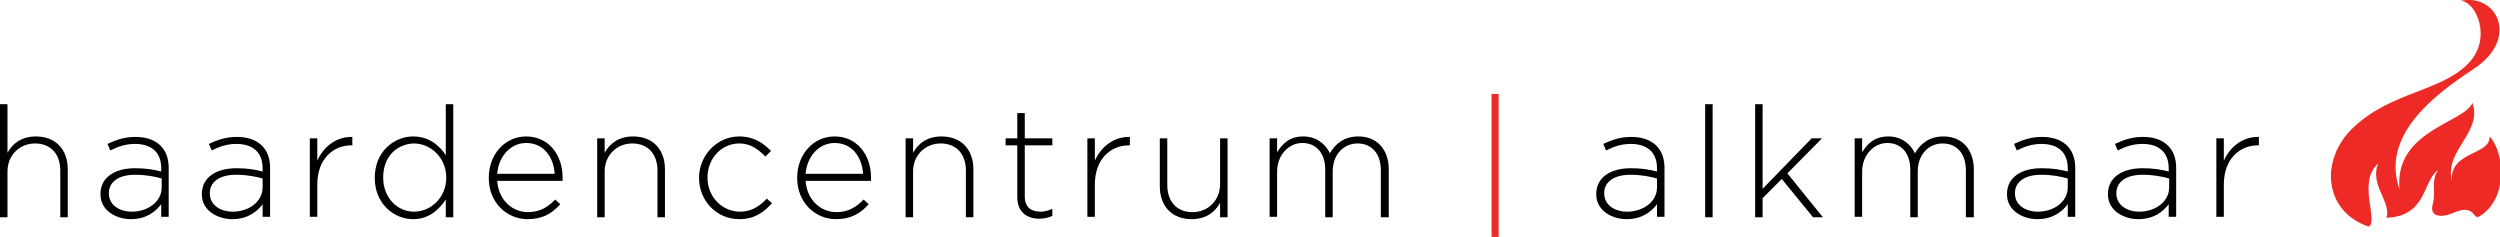 <?xml version="1.0" encoding="utf-8"?>
<!-- Generator: Adobe Illustrator 21.0.0, SVG Export Plug-In . SVG Version: 6.00 Build 0)  -->
<svg version="1.1" id="Layer_1" xmlns="http://www.w3.org/2000/svg" xmlns:xlink="http://www.w3.org/1999/xlink" x="0px" y="0px"
	 viewBox="0 0 535 50.7" style="enable-background:new 0 0 535 50.7;" xml:space="preserve">
<style type="text/css">
	.st0{fill:#EE2A26;}
</style>
<g>
	<g>
		<path d="M12.9,46.5v-10c0-3.5-2-5.8-5.4-5.8c-3.3,0-5.9,2.5-5.9,6v9.8H0V22.3h1.6v10.4c1.1-2,3-3.5,6.1-3.5c4.3,0,6.8,2.9,6.8,7
			v10.3H12.9z"/>
		<path d="M34.5,46.5v-2.8c-1.2,1.6-3.2,3.2-6.5,3.2c-3.1,0-6.5-1.8-6.5-5.3v-0.1c0-3.5,3-5.5,7.4-5.5c2.4,0,4,0.3,5.6,0.7V36
			c0-3.4-2.1-5.2-5.6-5.2c-2.1,0-3.7,0.6-5.3,1.4l-0.6-1.4c1.9-0.9,3.7-1.5,6-1.5c4.3,0,7.1,2.3,7.1,6.6v10.5H34.5z M34.6,38.2
			c-1.4-0.4-3.3-0.8-5.7-0.8c-3.6,0-5.6,1.6-5.6,3.9v0.1c0,2.5,2.3,3.9,4.9,3.9c3.4,0,6.4-2.1,6.4-5.2V38.2z"/>
		<path d="M56.2,46.5v-2.8c-1.2,1.6-3.2,3.2-6.5,3.2c-3.1,0-6.5-1.8-6.5-5.3v-0.1c0-3.5,3-5.5,7.4-5.5c2.4,0,4,0.3,5.6,0.7V36
			c0-3.4-2.1-5.2-5.6-5.2c-2.1,0-3.7,0.6-5.3,1.4l-0.6-1.4c1.9-0.9,3.7-1.5,6-1.5c4.3,0,7.1,2.3,7.1,6.6v10.5H56.2z M56.2,38.2
			c-1.4-0.4-3.3-0.8-5.7-0.8c-3.6,0-5.6,1.6-5.6,3.9v0.1c0,2.5,2.3,3.9,4.9,3.9c3.4,0,6.4-2.1,6.4-5.2V38.2z"/>
		<path d="M75.2,31.1c-3.9,0-7.3,2.9-7.3,8.4v6.9h-1.6V29.6h1.6v4.8c1.3-3,4.1-5.2,7.5-5.1v1.8H75.2z"/>
	</g>
	<g>
		<path d="M95.4,46.5v-3.8c-1.5,2.2-3.6,4.2-7,4.2c-4.1,0-8.2-3.3-8.2-8.8V38c0-5.5,4.1-8.8,8.2-8.8c3.4,0,5.6,1.9,7,4V22.3H97v24.2
			H95.4z M95.5,38c0-4.3-3.4-7.3-6.9-7.3C85,30.8,82,33.4,82,38V38c0,4.4,3.1,7.3,6.6,7.3C92.1,45.3,95.5,42.4,95.5,38L95.5,38z"/>
		<path d="M113,45.4c2.6,0,4.4-1.2,5.8-2.7l1.1,1c-1.7,1.9-3.7,3.2-7,3.2c-4.4,0-8.3-3.5-8.3-8.8V38c0-4.9,3.4-8.8,8-8.8
			c4.7,0,7.8,3.8,7.8,8.8v0.1c0,0.2,0,0.3,0,0.6h-14C106.7,42.9,109.7,45.4,113,45.4z M118.7,37.2c-0.2-3.4-2.2-6.6-6.1-6.6
			c-3.3,0-5.9,2.8-6.2,6.6H118.7z"/>
		<path d="M140.7,46.5v-10c0-3.5-2-5.8-5.4-5.8c-3.3,0-5.9,2.5-5.9,6v9.8h-1.6V29.6h1.6v3.1c1.1-2,3-3.5,6.1-3.5
			c4.3,0,6.8,2.9,6.8,7v10.3H140.7z"/>
		<path d="M158.2,46.9c-4.9,0-8.6-4-8.6-8.8V38c0-4.7,3.8-8.8,8.6-8.8c3.2,0,5.2,1.5,6.8,3.1l-1.2,1.2c-1.5-1.5-3.1-2.8-5.6-2.8
			c-3.8,0-6.8,3.2-6.8,7.3V38c0,4.1,3.1,7.3,7,7.3c2.4,0,4.2-1.2,5.7-2.8l1.1,1C163.4,45.5,161.4,46.9,158.2,46.9z"/>
	</g>
	<g>
		<path d="M179,45.4c2.6,0,4.4-1.2,5.8-2.7l1.1,1c-1.7,1.9-3.7,3.2-7,3.2c-4.4,0-8.3-3.5-8.3-8.8V38c0-4.9,3.4-8.8,8-8.8
			c4.7,0,7.8,3.8,7.8,8.8v0.1c0,0.2,0,0.3,0,0.6h-14C172.7,42.9,175.7,45.4,179,45.4z M184.7,37.2c-0.2-3.4-2.2-6.6-6.1-6.6
			c-3.3,0-5.9,2.8-6.2,6.6H184.7z"/>
		<path d="M206.7,46.5v-10c0-3.5-2-5.8-5.4-5.8c-3.3,0-5.9,2.5-5.9,6v9.8h-1.6V29.6h1.6v3.1c1.1-2,3-3.5,6.1-3.5
			c4.3,0,6.8,2.9,6.8,7v10.3H206.7z"/>
		<path d="M222.4,46.8c-2.6,0-4.7-1.4-4.7-4.6V31.1h-2.5v-1.5h2.5v-5.4h1.6v5.4h5.9v1.5h-5.9V42c0,2.4,1.4,3.3,3.4,3.3
			c0.8,0,1.5-0.2,2.5-0.6v1.5C224.3,46.6,223.5,46.8,222.4,46.8z"/>
		<path d="M241.6,31.1c-3.9,0-7.3,2.9-7.3,8.4v6.9h-1.6V29.6h1.6v4.8c1.3-3,4.1-5.2,7.5-5.1v1.8H241.6z"/>
		<path d="M261.1,46.5v-3.1c-1.1,2-3,3.5-6.1,3.5c-4.3,0-6.8-2.9-6.8-7V29.6h1.6v10c0,3.5,2,5.8,5.4,5.8c3.3,0,5.9-2.5,5.9-6v-9.8
			h1.6v16.9H261.1z"/>
		<path d="M295.5,46.5v-10c0-3.6-1.9-5.8-5-5.8c-2.8,0-5.3,2.2-5.3,6v9.8h-1.6V36.3c0-3.5-1.9-5.7-4.9-5.7s-5.4,2.7-5.4,6.1v9.7
			h-1.6V29.6h1.6v3c1.1-1.8,2.6-3.4,5.6-3.4c2.9,0,4.8,1.7,5.7,3.6c1.1-1.9,2.9-3.6,6.1-3.6c4,0,6.5,2.8,6.5,7.1v10.2H295.5z"/>
	</g>
	<g>
		<path class="st0" d="M319.2,50.7V20.1h1.5v30.7H319.2z"/>
	</g>
	<g>
		<path d="M354.6,46.5v-2.8c-1.2,1.6-3.2,3.2-6.5,3.2c-3.1,0-6.5-1.8-6.5-5.3v-0.1c0-3.5,3-5.5,7.4-5.5c2.4,0,4,0.3,5.6,0.7V36
			c0-3.4-2.1-5.2-5.6-5.2c-2.1,0-3.7,0.6-5.3,1.4l-0.6-1.4c1.9-0.9,3.7-1.5,6-1.5c4.3,0,7.1,2.3,7.1,6.6v10.5H354.6z M354.6,38.2
			c-1.4-0.4-3.3-0.8-5.7-0.8c-3.6,0-5.6,1.6-5.6,3.9v0.1c0,2.5,2.3,3.9,4.9,3.9c3.4,0,6.4-2.1,6.4-5.2V38.2z"/>
		<path d="M364.9,46.5V22.3h1.6v24.2H364.9z"/>
		<path d="M388,46.5l-6.7-8.2l-4.1,4.1v4.1h-1.6V22.3h1.6v18.1l10.5-10.8h2.2l-7.4,7.5l7.6,9.4H388z"/>
		<path d="M420.7,46.5v-10c0-3.6-1.9-5.8-5-5.8c-2.8,0-5.3,2.2-5.3,6v9.8h-1.6V36.3c0-3.5-1.9-5.7-4.9-5.7s-5.4,2.7-5.4,6.1v9.7
			h-1.6V29.6h1.6v3c1.1-1.8,2.6-3.4,5.6-3.4c2.9,0,4.8,1.7,5.7,3.6c1.1-1.9,2.9-3.6,6.1-3.6c4,0,6.5,2.8,6.5,7.1v10.2H420.7z"/>
		<path d="M442.5,46.5v-2.8c-1.2,1.6-3.2,3.2-6.5,3.2c-3.1,0-6.5-1.8-6.5-5.3v-0.1c0-3.5,3-5.5,7.4-5.5c2.4,0,4,0.3,5.6,0.7V36
			c0-3.4-2.1-5.2-5.6-5.2c-2.1,0-3.7,0.6-5.3,1.4l-0.6-1.4c1.9-0.9,3.7-1.5,6-1.5c4.3,0,7.1,2.3,7.1,6.6v10.5H442.5z M442.5,38.2
			c-1.4-0.4-3.3-0.8-5.7-0.8c-3.6,0-5.6,1.6-5.6,3.9v0.1c0,2.5,2.3,3.9,4.9,3.9c3.4,0,6.4-2.1,6.4-5.2V38.2z"/>
		<path d="M464.1,46.5v-2.8c-1.2,1.6-3.2,3.2-6.5,3.2c-3.1,0-6.5-1.8-6.5-5.3v-0.1c0-3.5,3-5.5,7.4-5.5c2.4,0,4,0.3,5.6,0.7V36
			c0-3.4-2.1-5.2-5.6-5.2c-2.1,0-3.7,0.6-5.3,1.4l-0.6-1.4c1.9-0.9,3.7-1.5,6-1.5c4.3,0,7.1,2.3,7.1,6.6v10.5H464.1z M464.2,38.2
			c-1.4-0.4-3.3-0.8-5.7-0.8c-3.6,0-5.6,1.6-5.6,3.9v0.1c0,2.5,2.3,3.9,4.9,3.9c3.4,0,6.4-2.1,6.4-5.2V38.2z"/>
		<path d="M483.2,31.1c-3.9,0-7.3,2.9-7.3,8.4v6.9h-1.6V29.6h1.6v4.8c1.3-3,4.1-5.2,7.5-5.1v1.8H483.2z"/>
	</g>
	<g>
		<path class="st0" d="M529.3,14.8c10.1-6.6,4.9-16.4-2.8-14.6c3.3-0.1,7,8,1.7,13.4c-6,6.1-16.5,6-24.6,13.7
			c-7.2,6.8-6.4,17.9,3.3,21.2c2.2-1.2-2.5-9.5,2-13.5c-1.8,4.6,2.9,8.3,1.8,11.6c8.6-0.3,7.7-7.7,11-10.2c-1.6,2.8-0.3,4.3-1.1,7.3
			c-0.8,3,2.3,2.8,4.3,1.9c4.9-2.2,4.2,1.6,5.7,0.7c6.1-3.7,5.5-13.4,2.2-17.1c0.1,4.1-8.6,3.1-8.1,9.5c-1.6-6.6,6.6-10.3,4.4-16.7
			c-1.7,4.3-16.8,5.9-15.6,18.5C509.4,28.9,521.1,20.2,529.3,14.8L529.3,14.8z"/>
	</g>
</g>
</svg>
